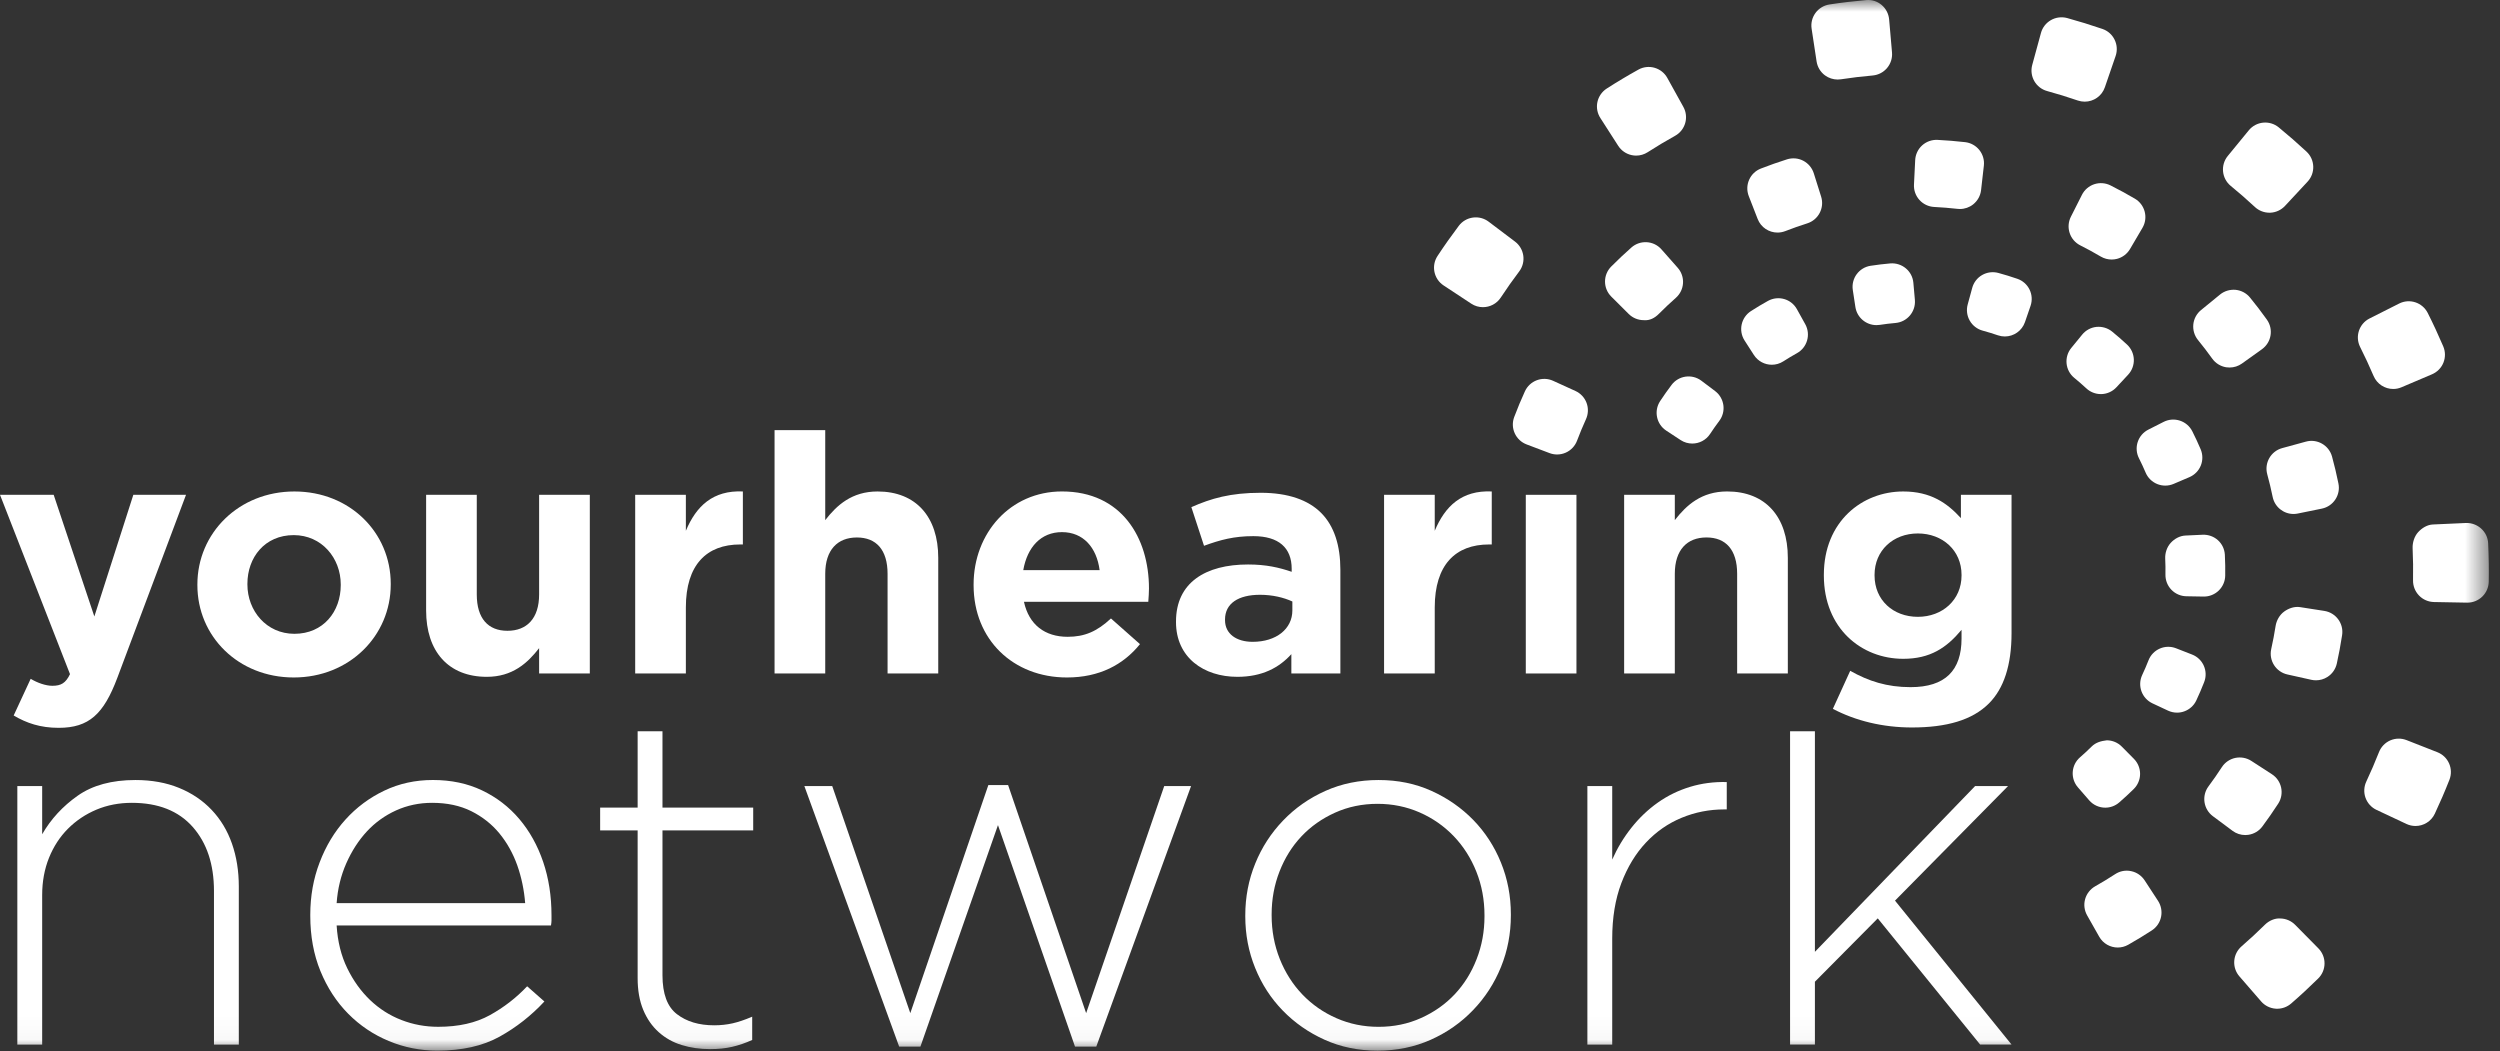 <?xml version="1.0" encoding="UTF-8"?>
<svg width="107px" height="45px" viewBox="0 0 107 45" version="1.1" xmlns="http://www.w3.org/2000/svg" xmlns:xlink="http://www.w3.org/1999/xlink">
    <rect x="0" y="0" width="107" height="45" fill="#333333" stroke="none"/>
    <!-- Generator: sketchtool 50.2 (55047) - http://www.bohemiancoding.com/sketch -->
    <title>A3DCC13B-4E90-4A5A-AAED-2FC4B2203B2E</title>
    <desc>Created with sketchtool.</desc>
    <defs>
        <polygon id="path-1" points="0 44.968 106.522 44.968 106.522 -0 0 -0"></polygon>
    </defs>
    <g id="Symbols" stroke="none" stroke-width="1" fill="none" fill-rule="evenodd">
        <g id="YHN-Logo---White">
            <path d="M0.585,30.623 L1.313,29.053 C1.598,29.225 1.955,29.352 2.24,29.352 C2.611,29.352 2.811,29.239 2.996,28.853 L0,21.177 L2.297,21.177 L4.038,26.385 L5.707,21.177 L7.962,21.177 L5.022,29.01 C4.437,30.565 3.809,31.151 2.511,31.151 C1.727,31.151 1.141,30.951 0.585,30.623" id="Fill-1" fill="#FFFFFF"></path>
            <path d="M14.584,25.044 L14.584,25.015 C14.584,23.888 13.771,22.903 12.572,22.903 C11.331,22.903 10.589,23.859 10.589,24.987 L10.589,25.015 C10.589,26.142 11.402,27.127 12.601,27.127 C13.842,27.127 14.584,26.171 14.584,25.044 M8.448,25.044 L8.448,25.015 C8.448,22.818 10.218,21.035 12.601,21.035 C14.969,21.035 16.724,22.79 16.724,24.987 L16.724,25.015 C16.724,27.212 14.955,28.996 12.572,28.996 C10.204,28.996 8.448,27.241 8.448,25.044" id="Fill-3" fill="#FFFFFF"></path>
            <path d="M18.238,26.128 L18.238,21.177 L20.406,21.177 L20.406,25.444 C20.406,26.471 20.892,26.998 21.719,26.998 C22.547,26.998 23.074,26.471 23.074,25.444 L23.074,21.177 L25.244,21.177 L25.244,28.825 L23.074,28.825 L23.074,27.741 C22.575,28.383 21.933,28.968 20.835,28.968 C19.194,28.968 18.238,27.884 18.238,26.128" id="Fill-5" fill="#FFFFFF"></path>
            <path d="M27.186,21.177 L29.355,21.177 L29.355,22.718 C29.797,21.662 30.511,20.977 31.795,21.034 L31.795,23.303 L31.681,23.303 C30.24,23.303 29.355,24.173 29.355,25.999 L29.355,28.824 L27.186,28.824 L27.186,21.177 Z" id="Fill-7" fill="#FFFFFF"></path>
            <path d="M33.151,18.409 L35.32,18.409 L35.32,22.262 C35.819,21.619 36.462,21.035 37.56,21.035 C39.201,21.035 40.157,22.119 40.157,23.874 L40.157,28.825 L37.988,28.825 L37.988,24.559 C37.988,23.532 37.503,23.004 36.675,23.004 C35.848,23.004 35.32,23.532 35.32,24.559 L35.32,28.825 L33.151,28.825 L33.151,18.409 Z" id="Fill-9" fill="#FFFFFF"></path>
            <path d="M47.064,24.401 C46.936,23.431 46.365,22.775 45.451,22.775 C44.553,22.775 43.968,23.417 43.796,24.401 L47.064,24.401 Z M41.67,25.044 L41.67,25.015 C41.67,22.832 43.226,21.034 45.451,21.034 C48.006,21.034 49.176,23.018 49.176,25.186 C49.176,25.358 49.162,25.557 49.147,25.757 L43.825,25.757 C44.039,26.741 44.724,27.255 45.694,27.255 C46.422,27.255 46.95,27.027 47.549,26.47 L48.791,27.569 C48.077,28.453 47.049,28.996 45.666,28.996 C43.369,28.996 41.67,27.383 41.67,25.044 Z" id="Fill-11" fill="#FFFFFF"></path>
            <path d="M55.313,26.128 L55.313,25.744 C54.942,25.572 54.457,25.457 53.929,25.457 C53.001,25.457 52.431,25.828 52.431,26.514 L52.431,26.543 C52.431,27.128 52.916,27.47 53.615,27.47 C54.628,27.47 55.313,26.913 55.313,26.128 M50.333,26.628 L50.333,26.599 C50.333,24.93 51.604,24.16 53.416,24.16 C54.186,24.16 54.742,24.288 55.284,24.473 L55.284,24.345 C55.284,23.445 54.728,22.947 53.644,22.947 C52.816,22.947 52.231,23.104 51.532,23.36 L50.99,21.706 C51.832,21.334 52.659,21.091 53.958,21.091 C55.142,21.091 55.998,21.405 56.54,21.948 C57.111,22.518 57.368,23.36 57.368,24.387 L57.368,28.825 L55.27,28.825 L55.27,27.997 C54.742,28.582 54.015,28.968 52.959,28.968 C51.518,28.968 50.333,28.14 50.333,26.628" id="Fill-13" fill="#FFFFFF"></path>
            <path d="M59.238,21.177 L61.407,21.177 L61.407,22.718 C61.849,21.662 62.563,20.977 63.847,21.034 L63.847,23.303 L63.733,23.303 C62.292,23.303 61.407,24.173 61.407,25.999 L61.407,28.824 L59.238,28.824 L59.238,21.177 Z" id="Fill-15" fill="#FFFFFF"></path>
            <mask id="mask-2" fill="white">
                <use xlink:href="#path-1"></use>
            </mask>
            <g id="Clip-18"></g>
            <polygon id="Fill-17" fill="#FFFFFF" mask="url(#mask-2)" points="65.304 28.825 67.472 28.825 67.472 21.178 65.304 21.178"></polygon>
            <path d="M69.513,21.177 L71.682,21.177 L71.682,22.261 C72.181,21.619 72.824,21.034 73.922,21.034 C75.563,21.034 76.519,22.118 76.519,23.873 L76.519,28.824 L74.35,28.824 L74.35,24.558 C74.35,23.531 73.865,23.003 73.037,23.003 C72.21,23.003 71.682,23.531 71.682,24.558 L71.682,28.824 L69.513,28.824 L69.513,21.177 Z" id="Fill-19" fill="#FFFFFF" mask="url(#mask-2)"></path>
            <path d="M83.954,24.63 L83.954,24.602 C83.954,23.56 83.141,22.832 82.085,22.832 C81.029,22.832 80.231,23.56 80.231,24.602 L80.231,24.63 C80.231,25.686 81.029,26.4 82.085,26.4 C83.141,26.4 83.954,25.672 83.954,24.63 M78.447,30.338 L79.189,28.711 C79.974,29.153 80.758,29.41 81.772,29.41 C83.255,29.41 83.954,28.696 83.954,27.327 L83.954,26.956 C83.312,27.727 82.614,28.197 81.457,28.197 C79.674,28.197 78.061,26.899 78.061,24.63 L78.061,24.602 C78.061,22.318 79.703,21.035 81.457,21.035 C82.642,21.035 83.341,21.534 83.927,22.176 L83.927,21.177 L86.094,21.177 L86.094,27.099 C86.094,28.468 85.766,29.467 85.124,30.109 C84.412,30.822 83.312,31.136 81.829,31.136 C80.588,31.136 79.416,30.851 78.447,30.338" id="Fill-20" fill="#FFFFFF" mask="url(#mask-2)"></path>
            <path d="M0.742,33.645 L1.805,33.645 L1.805,35.706 C2.18,35.055 2.686,34.506 3.323,34.058 C3.959,33.609 4.784,33.385 5.796,33.385 C6.49,33.385 7.112,33.497 7.661,33.721 C8.211,33.945 8.677,34.26 9.06,34.665 C9.444,35.07 9.733,35.55 9.928,36.107 C10.123,36.664 10.221,37.275 10.221,37.94 L10.221,44.708 L9.158,44.708 L9.158,38.135 C9.158,36.993 8.854,36.079 8.247,35.391 C7.639,34.705 6.772,34.361 5.644,34.361 C5.095,34.361 4.588,34.459 4.125,34.654 C3.663,34.849 3.258,35.12 2.911,35.467 C2.564,35.814 2.293,36.23 2.097,36.715 C1.903,37.199 1.805,37.731 1.805,38.309 L1.805,44.708 L0.742,44.708 L0.742,33.645 Z" id="Fill-21" fill="#FFFFFF" mask="url(#mask-2)"></path>
            <path d="M22.477,38.655 C22.433,38.092 22.32,37.552 22.14,37.039 C21.957,36.526 21.703,36.071 21.378,35.673 C21.052,35.275 20.648,34.957 20.171,34.718 C19.692,34.48 19.134,34.361 18.495,34.361 C17.945,34.361 17.43,34.469 16.951,34.686 C16.474,34.903 16.056,35.203 15.701,35.586 C15.347,35.969 15.053,36.425 14.82,36.952 C14.588,37.48 14.45,38.048 14.408,38.655 L22.477,38.655 Z M18.715,44.967 C17.991,44.967 17.297,44.83 16.639,44.555 C15.979,44.28 15.399,43.89 14.899,43.384 C14.399,42.878 14.004,42.27 13.714,41.562 C13.424,40.853 13.28,40.065 13.28,39.197 L13.28,39.154 C13.28,38.359 13.412,37.611 13.681,36.909 C13.948,36.208 14.316,35.596 14.787,35.076 C15.257,34.556 15.809,34.144 16.447,33.84 C17.082,33.536 17.776,33.384 18.529,33.384 C19.309,33.384 20.011,33.532 20.633,33.829 C21.255,34.126 21.785,34.534 22.227,35.054 C22.668,35.575 23.008,36.186 23.247,36.887 C23.485,37.589 23.604,38.351 23.604,39.176 L23.604,39.404 C23.604,39.454 23.596,39.523 23.582,39.61 L14.408,39.61 C14.45,40.301 14.604,40.912 14.864,41.444 C15.124,41.977 15.451,42.43 15.842,42.804 C16.235,43.178 16.68,43.463 17.18,43.656 C17.68,43.851 18.206,43.947 18.756,43.947 C19.627,43.947 20.363,43.781 20.965,43.449 C21.566,43.116 22.099,42.704 22.562,42.213 L23.3,42.863 C22.736,43.47 22.096,43.973 21.378,44.371 C20.66,44.768 19.773,44.967 18.715,44.967 Z" id="Fill-22" fill="#FFFFFF" mask="url(#mask-2)"></path>
            <path d="M30.393,44.902 C29.959,44.902 29.555,44.844 29.179,44.728 C28.803,44.613 28.474,44.428 28.192,44.175 C27.91,43.923 27.689,43.604 27.53,43.221 C27.371,42.838 27.291,42.386 27.291,41.865 L27.291,35.542 L25.686,35.542 L25.686,34.566 L27.291,34.566 L27.291,31.297 L28.354,31.297 L28.354,34.566 L32.237,34.566 L32.237,35.542 L28.354,35.542 L28.354,41.74 C28.354,42.534 28.56,43.09 28.973,43.406 C29.385,43.724 29.916,43.883 30.567,43.883 C30.841,43.883 31.101,43.855 31.348,43.8 C31.593,43.746 31.875,43.651 32.194,43.514 L32.194,44.511 C31.904,44.642 31.619,44.739 31.337,44.804 C31.055,44.87 30.74,44.902 30.393,44.902" id="Fill-23" fill="#FFFFFF" mask="url(#mask-2)"></path>
            <polygon id="Fill-24" fill="#FFFFFF" mask="url(#mask-2)" points="34.427 33.645 35.62 33.645 38.961 43.363 42.301 33.602 43.147 33.602 46.487 43.363 49.828 33.645 50.977 33.645 46.921 44.794 46.01 44.794 42.713 35.315 39.394 44.794 38.484 44.794"></polygon>
            <path d="M59.003,43.948 C59.657,43.948 60.264,43.823 60.823,43.57 C61.382,43.319 61.862,42.98 62.262,42.555 C62.661,42.131 62.974,41.631 63.198,41.054 C63.423,40.479 63.536,39.867 63.536,39.219 L63.536,39.177 C63.536,38.514 63.42,37.891 63.188,37.308 C62.956,36.726 62.632,36.218 62.218,35.786 C61.803,35.355 61.317,35.016 60.758,34.771 C60.198,34.527 59.599,34.404 58.96,34.404 C58.306,34.404 57.699,34.53 57.14,34.782 C56.581,35.034 56.101,35.372 55.701,35.797 C55.301,36.221 54.989,36.722 54.764,37.298 C54.539,37.874 54.426,38.486 54.426,39.133 L54.426,39.177 C54.426,39.838 54.543,40.461 54.775,41.044 C55.008,41.627 55.331,42.135 55.745,42.567 C56.159,42.998 56.646,43.337 57.205,43.581 C57.764,43.826 58.364,43.948 59.003,43.948 M58.96,44.968 C58.136,44.968 57.379,44.812 56.693,44.501 C56.006,44.191 55.41,43.775 54.904,43.254 C54.397,42.734 54.003,42.126 53.722,41.432 C53.44,40.738 53.298,40 53.298,39.219 L53.298,39.177 C53.298,38.395 53.44,37.657 53.722,36.964 C54.003,36.27 54.401,35.655 54.915,35.12 C55.427,34.585 56.031,34.162 56.726,33.851 C57.42,33.54 58.179,33.385 59.003,33.385 C59.828,33.385 60.583,33.54 61.27,33.851 C61.957,34.162 62.553,34.578 63.06,35.098 C63.565,35.619 63.96,36.226 64.242,36.921 C64.524,37.615 64.665,38.352 64.665,39.133 L64.665,39.177 C64.665,39.957 64.524,40.695 64.242,41.388 C63.96,42.083 63.562,42.698 63.048,43.232 C62.535,43.768 61.931,44.191 61.237,44.501 C60.543,44.812 59.784,44.968 58.96,44.968" id="Fill-25" fill="#FFFFFF" mask="url(#mask-2)"></path>
            <path d="M67.94,33.645 L69.003,33.645 L69.003,36.79 C69.22,36.299 69.494,35.843 69.827,35.424 C70.159,35.005 70.536,34.647 70.955,34.351 C71.375,34.054 71.834,33.83 72.333,33.678 C72.831,33.526 73.356,33.458 73.905,33.472 L73.905,34.643 L73.796,34.643 C73.16,34.643 72.553,34.762 71.974,35.001 C71.396,35.24 70.886,35.594 70.445,36.064 C70.004,36.534 69.654,37.112 69.393,37.799 C69.133,38.486 69.003,39.278 69.003,40.174 L69.003,44.708 L67.94,44.708 L67.94,33.645 Z" id="Fill-26" fill="#FFFFFF" mask="url(#mask-2)"></path>
            <polygon id="Fill-27" fill="#FFFFFF" mask="url(#mask-2)" points="77.24 31.297 77.678 31.297 77.678 40.738 84.533 33.645 85.943 33.645 81.106 38.547 86.094 44.707 84.75 44.707 80.368 39.306 77.678 42.018 77.678 44.707 76.615 44.707 76.615 31.297"></polygon>
            <path d="M97.464,43.174 C97.443,43.174 97.421,43.173 97.4,43.172 C97.159,43.154 96.934,43.043 96.776,42.86 L95.847,41.789 C95.688,41.607 95.609,41.369 95.626,41.128 C95.643,40.886 95.756,40.662 95.938,40.504 C96.282,40.205 96.621,39.892 96.943,39.573 C97.116,39.403 97.37,39.294 97.589,39.311 C97.831,39.312 98.062,39.41 98.232,39.582 L99.228,40.591 C99.398,40.763 99.492,40.995 99.49,41.237 C99.489,41.479 99.391,41.71 99.219,41.879 C98.847,42.246 98.458,42.607 98.061,42.951 C97.895,43.095 97.683,43.174 97.464,43.174" id="Fill-28" fill="#FFFFFF" mask="url(#mask-2)"></path>
            <path d="M103.384,35.352 C103.254,35.352 103.122,35.324 102.997,35.266 L101.714,34.663 C101.495,34.56 101.326,34.374 101.244,34.146 C101.163,33.919 101.175,33.668 101.278,33.45 C101.47,33.04 101.653,32.617 101.82,32.192 C101.908,31.967 102.082,31.786 102.303,31.689 C102.526,31.593 102.776,31.588 103.001,31.677 L104.321,32.195 C104.789,32.379 105.019,32.908 104.835,33.376 C104.642,33.868 104.431,34.356 104.209,34.829 C104.053,35.159 103.726,35.352 103.384,35.352" id="Fill-29" fill="#FFFFFF" mask="url(#mask-2)"></path>
            <path d="M105.607,25.793 L105.59,25.793 L104.173,25.767 C103.931,25.762 103.701,25.662 103.534,25.488 C103.366,25.314 103.274,25.081 103.278,24.838 C103.287,24.384 103.281,23.922 103.26,23.468 C103.25,23.227 103.333,22.956 103.496,22.777 C103.659,22.599 103.884,22.459 104.126,22.448 L105.542,22.384 C106.038,22.367 106.47,22.75 106.493,23.252 C106.52,23.843 106.527,24.375 106.518,24.898 C106.508,25.395 106.102,25.793 105.607,25.793" id="Fill-30" fill="#FFFFFF" mask="url(#mask-2)"></path>
            <path d="M102.429,16.648 C102.075,16.648 101.738,16.439 101.59,16.093 C101.413,15.677 101.219,15.259 101.014,14.852 C100.788,14.403 100.969,13.855 101.418,13.63 L102.683,12.992 C103.132,12.765 103.679,12.945 103.907,13.395 C104.143,13.863 104.366,14.345 104.571,14.825 C104.666,15.047 104.668,15.299 104.578,15.523 C104.488,15.746 104.312,15.925 104.089,16.02 L102.785,16.575 C102.669,16.625 102.548,16.648 102.429,16.648" id="Fill-31" fill="#FFFFFF" mask="url(#mask-2)"></path>
            <path d="M63.47,13.147 C63.298,13.147 63.124,13.099 62.97,12.997 L61.786,12.217 C61.366,11.941 61.25,11.376 61.526,10.956 C61.814,10.518 62.121,10.084 62.437,9.665 C62.582,9.472 62.799,9.345 63.038,9.312 C63.28,9.279 63.52,9.341 63.713,9.487 L64.844,10.341 C65.245,10.645 65.325,11.216 65.022,11.617 C64.748,11.98 64.482,12.357 64.232,12.737 C64.057,13.003 63.766,13.147 63.47,13.147" id="Fill-32" fill="#FFFFFF" mask="url(#mask-2)"></path>
            <path d="M97.131,9.104 C96.901,9.104 96.679,9.017 96.51,8.86 C96.177,8.549 95.829,8.246 95.476,7.957 C95.087,7.638 95.03,7.064 95.349,6.675 L96.247,5.579 C96.566,5.189 97.14,5.133 97.529,5.451 C97.935,5.783 98.335,6.132 98.717,6.488 C99.086,6.831 99.106,7.408 98.763,7.776 L97.798,8.813 C97.633,8.99 97.405,9.095 97.164,9.104 C97.153,9.104 97.142,9.104 97.131,9.104" id="Fill-33" fill="#FFFFFF" mask="url(#mask-2)"></path>
            <path d="M70.027,6.66 C69.963,6.66 69.898,6.653 69.834,6.639 C69.597,6.588 69.391,6.445 69.26,6.242 L68.494,5.049 C68.363,4.846 68.319,4.599 68.37,4.363 C68.422,4.127 68.565,3.921 68.768,3.79 C69.212,3.504 69.668,3.232 70.123,2.98 C70.334,2.862 70.583,2.834 70.816,2.901 C71.048,2.968 71.245,3.124 71.361,3.335 L72.048,4.575 C72.292,5.015 72.133,5.57 71.693,5.813 C71.299,6.032 70.904,6.267 70.52,6.515 C70.372,6.61 70.2,6.66 70.027,6.66" id="Fill-34" fill="#FFFFFF" mask="url(#mask-2)"></path>
            <path d="M89.227,4.351 C89.129,4.351 89.028,4.335 88.93,4.302 C88.501,4.154 88.059,4.018 87.618,3.897 C87.385,3.834 87.188,3.68 87.067,3.47 C86.948,3.26 86.916,3.012 86.98,2.778 L87.353,1.411 C87.416,1.178 87.57,0.98 87.781,0.86 C87.99,0.74 88.24,0.71 88.474,0.772 C88.98,0.912 89.487,1.068 89.983,1.238 C90.212,1.316 90.4,1.482 90.505,1.7 C90.612,1.916 90.627,2.167 90.549,2.396 L90.088,3.736 C89.959,4.114 89.605,4.351 89.227,4.351" id="Fill-35" fill="#FFFFFF" mask="url(#mask-2)"></path>
            <path d="M78.651,3.404 C78.458,3.404 78.269,3.342 78.111,3.227 C77.916,3.084 77.787,2.869 77.75,2.63 L77.537,1.228 C77.501,0.989 77.561,0.746 77.705,0.551 C77.848,0.357 78.063,0.227 78.302,0.191 C78.818,0.112 79.344,0.05 79.868,0.004 C80.369,-0.046 80.811,0.331 80.855,0.833 L80.978,2.244 C81.021,2.745 80.651,3.187 80.15,3.231 C79.694,3.271 79.236,3.325 78.788,3.394 C78.743,3.401 78.697,3.404 78.651,3.404" id="Fill-36" fill="#FFFFFF" mask="url(#mask-2)"></path>
            <path d="M90.639,40.554 C90.322,40.554 90.013,40.387 89.846,40.091 L89.328,39.176 C89.209,38.965 89.178,38.716 89.243,38.484 C89.308,38.251 89.463,38.053 89.672,37.934 C89.963,37.77 90.251,37.595 90.528,37.414 C90.731,37.281 90.975,37.233 91.213,37.285 C91.451,37.334 91.657,37.476 91.79,37.678 L92.365,38.558 C92.496,38.761 92.543,39.008 92.493,39.244 C92.445,39.48 92.302,39.688 92.1,39.82 C91.772,40.034 91.43,40.242 91.087,40.436 C90.945,40.516 90.791,40.554 90.639,40.554" id="Fill-37" fill="#FFFFFF" mask="url(#mask-2)"></path>
            <path d="M96.098,35.74 C95.903,35.74 95.712,35.678 95.554,35.56 L94.71,34.932 C94.516,34.787 94.388,34.572 94.353,34.333 C94.318,34.094 94.379,33.85 94.523,33.657 C94.721,33.391 94.913,33.115 95.095,32.834 C95.226,32.632 95.433,32.49 95.669,32.439 C95.907,32.39 96.152,32.435 96.355,32.565 L97.238,33.137 C97.66,33.41 97.78,33.974 97.507,34.397 C97.291,34.729 97.063,35.058 96.829,35.373 C96.685,35.567 96.47,35.695 96.23,35.73 C96.186,35.737 96.142,35.74 96.098,35.74" id="Fill-38" fill="#FFFFFF" mask="url(#mask-2)"></path>
            <path d="M99.125,29.117 C99.059,29.117 98.993,29.11 98.927,29.096 L97.9,28.867 C97.41,28.758 97.1,28.272 97.208,27.781 C97.281,27.456 97.343,27.124 97.395,26.796 C97.432,26.556 97.566,26.317 97.762,26.175 C97.957,26.033 98.205,25.948 98.443,25.985 L99.482,26.147 C99.979,26.225 100.32,26.691 100.242,27.188 C100.174,27.627 100.1,28.018 100.015,28.403 C99.962,28.639 99.818,28.845 99.614,28.974 C99.467,29.068 99.297,29.117 99.125,29.117" id="Fill-39" fill="#FFFFFF" mask="url(#mask-2)"></path>
            <path d="M66.644,19.452 C66.535,19.452 66.426,19.432 66.322,19.393 L65.338,19.021 C65.112,18.935 64.929,18.764 64.83,18.543 C64.73,18.323 64.723,18.072 64.809,17.846 C64.949,17.476 65.102,17.106 65.266,16.749 C65.475,16.292 66.015,16.09 66.472,16.298 L67.429,16.734 C67.649,16.834 67.82,17.017 67.905,17.244 C67.989,17.47 67.98,17.721 67.88,17.941 C67.743,18.242 67.614,18.552 67.497,18.863 C67.411,19.089 67.239,19.272 67.019,19.371 C66.9,19.425 66.772,19.452 66.644,19.452" id="Fill-40" fill="#FFFFFF" mask="url(#mask-2)"></path>
            <path d="M98.162,21.998 C97.739,21.998 97.359,21.701 97.27,21.269 C97.204,20.946 97.126,20.619 97.038,20.298 C96.906,19.813 97.192,19.312 97.677,19.179 L98.692,18.902 C99.174,18.768 99.677,19.055 99.811,19.54 C99.915,19.92 100.007,20.309 100.085,20.694 C100.186,21.187 99.868,21.668 99.376,21.769 L98.347,21.979 C98.284,21.992 98.224,21.998 98.162,21.998" id="Fill-41" fill="#FFFFFF" mask="url(#mask-2)"></path>
            <path d="M70.352,13.703 C70.111,13.703 69.88,13.608 69.709,13.438 L68.964,12.696 C68.607,12.341 68.605,11.765 68.96,11.408 C69.238,11.128 69.529,10.854 69.824,10.593 C70.202,10.26 70.778,10.295 71.11,10.673 L71.806,11.461 C71.966,11.642 72.048,11.879 72.033,12.12 C72.018,12.362 71.908,12.587 71.727,12.747 C71.477,12.967 71.233,13.198 70.998,13.434 C70.827,13.606 70.613,13.728 70.352,13.703" id="Fill-42" fill="#FFFFFF" mask="url(#mask-2)"></path>
            <path d="M95.425,15.73 C95.375,15.73 95.325,15.726 95.276,15.719 C95.037,15.678 94.824,15.546 94.684,15.35 C94.49,15.079 94.285,14.812 94.074,14.553 C93.922,14.366 93.85,14.126 93.874,13.884 C93.898,13.645 94.017,13.424 94.204,13.271 L95.019,12.605 C95.207,12.453 95.448,12.383 95.688,12.405 C95.928,12.43 96.149,12.549 96.301,12.736 C96.55,13.041 96.793,13.357 97.021,13.678 C97.314,14.088 97.219,14.655 96.81,14.948 L95.955,15.56 C95.8,15.671 95.614,15.73 95.425,15.73" id="Fill-43" fill="#FFFFFF" mask="url(#mask-2)"></path>
            <path d="M76.078,9.954 C75.713,9.954 75.368,9.734 75.228,9.373 L74.847,8.393 C74.665,7.924 74.897,7.396 75.365,7.214 C75.736,7.07 76.112,6.937 76.486,6.819 C76.716,6.748 76.966,6.768 77.18,6.88 C77.394,6.992 77.556,7.184 77.629,7.414 L77.945,8.417 C78.096,8.897 77.829,9.409 77.35,9.56 C77.037,9.659 76.719,9.771 76.409,9.892 C76.299,9.934 76.188,9.954 76.078,9.954" id="Fill-44" fill="#FFFFFF" mask="url(#mask-2)"></path>
            <path d="M90.379,11.108 C90.218,11.108 90.059,11.066 89.917,10.983 C89.631,10.814 89.335,10.652 89.036,10.502 C88.587,10.275 88.407,9.728 88.633,9.278 L89.107,8.339 C89.215,8.124 89.405,7.96 89.635,7.884 C89.864,7.809 90.115,7.827 90.331,7.936 C90.684,8.114 91.035,8.305 91.374,8.504 C91.807,8.76 91.952,9.318 91.697,9.752 L91.165,10.658 C91.042,10.867 90.842,11.018 90.608,11.079 C90.533,11.098 90.456,11.108 90.379,11.108" id="Fill-45" fill="#FFFFFF" mask="url(#mask-2)"></path>
            <path d="M83.885,8.945 C83.851,8.945 83.816,8.943 83.782,8.939 C83.45,8.902 83.114,8.874 82.784,8.858 C82.543,8.846 82.316,8.739 82.154,8.56 C81.991,8.381 81.906,8.145 81.918,7.903 L81.97,6.852 C81.982,6.611 82.089,6.384 82.268,6.222 C82.448,6.059 82.684,5.976 82.926,5.987 C83.317,6.007 83.715,6.039 84.107,6.084 C84.347,6.111 84.567,6.233 84.717,6.422 C84.867,6.611 84.937,6.852 84.909,7.092 L84.79,8.137 C84.763,8.377 84.641,8.596 84.452,8.747 C84.29,8.876 84.09,8.945 83.885,8.945" id="Fill-46" fill="#FFFFFF" mask="url(#mask-2)"></path>
            <path d="M90.106,34.568 C89.852,34.568 89.598,34.462 89.418,34.255 L88.935,33.699 C88.776,33.517 88.696,33.278 88.713,33.037 C88.73,32.796 88.842,32.571 89.025,32.413 C89.197,32.264 89.365,32.108 89.525,31.949 C89.697,31.779 89.919,31.715 90.171,31.685 C90.413,31.686 90.645,31.784 90.814,31.956 L91.333,32.48 C91.502,32.651 91.597,32.884 91.596,33.126 C91.594,33.368 91.497,33.599 91.325,33.769 C91.125,33.966 90.916,34.159 90.703,34.344 C90.531,34.494 90.318,34.568 90.106,34.568" id="Fill-47" fill="#FFFFFF" mask="url(#mask-2)"></path>
            <path d="M93.178,30.501 C93.046,30.501 92.914,30.472 92.791,30.415 L92.124,30.103 C91.906,30 91.736,29.814 91.654,29.587 C91.572,29.359 91.584,29.108 91.686,28.89 C91.782,28.686 91.873,28.474 91.956,28.262 C92.139,27.793 92.668,27.562 93.137,27.747 L93.823,28.015 C94.291,28.198 94.522,28.727 94.338,29.195 C94.235,29.459 94.122,29.722 94.003,29.976 C93.901,30.195 93.716,30.364 93.488,30.446 C93.388,30.483 93.283,30.501 93.178,30.501" id="Fill-48" fill="#FFFFFF" mask="url(#mask-2)"></path>
            <path d="M94.328,25.533 L94.312,25.533 L93.576,25.52 C93.334,25.516 93.104,25.416 92.936,25.242 C92.768,25.068 92.677,24.835 92.681,24.593 C92.685,24.366 92.682,24.137 92.671,23.91 C92.66,23.668 92.744,23.414 92.907,23.235 C93.07,23.056 93.296,22.932 93.538,22.921 L94.273,22.887 C94.78,22.868 95.195,23.245 95.224,23.743 C95.24,24.073 95.244,24.357 95.239,24.637 C95.235,24.879 95.135,25.109 94.961,25.277 C94.791,25.441 94.564,25.533 94.328,25.533" id="Fill-49" fill="#FFFFFF" mask="url(#mask-2)"></path>
            <path d="M92.672,20.784 C92.557,20.784 92.441,20.762 92.332,20.718 C92.108,20.628 91.928,20.452 91.834,20.23 C91.745,20.022 91.649,19.814 91.547,19.612 C91.437,19.396 91.419,19.146 91.494,18.917 C91.569,18.687 91.733,18.497 91.949,18.388 L92.606,18.055 C93.054,17.83 93.603,18.009 93.83,18.458 C93.957,18.709 94.077,18.968 94.187,19.226 C94.282,19.449 94.285,19.699 94.195,19.924 C94.105,20.148 93.929,20.327 93.707,20.422 L93.03,20.711 C92.916,20.76 92.794,20.784 92.672,20.784" id="Fill-50" fill="#FFFFFF" mask="url(#mask-2)"></path>
            <path d="M72.429,18.984 C72.258,18.984 72.084,18.936 71.929,18.834 L71.314,18.43 C70.894,18.153 70.777,17.589 71.053,17.168 C71.208,16.933 71.373,16.698 71.543,16.474 C71.846,16.072 72.417,15.992 72.819,16.295 L73.407,16.738 C73.808,17.042 73.888,17.612 73.585,18.014 C73.449,18.195 73.316,18.384 73.191,18.574 C73.016,18.84 72.725,18.984 72.429,18.984" id="Fill-51" fill="#FFFFFF" mask="url(#mask-2)"></path>
            <path d="M89.916,16.867 C89.686,16.867 89.464,16.78 89.296,16.623 C89.129,16.469 88.956,16.317 88.779,16.173 C88.39,15.855 88.333,15.281 88.651,14.892 L89.117,14.322 C89.27,14.134 89.491,14.015 89.731,13.991 C89.969,13.969 90.212,14.039 90.399,14.192 C90.617,14.37 90.832,14.557 91.038,14.749 C91.215,14.913 91.319,15.141 91.328,15.383 C91.337,15.624 91.249,15.86 91.085,16.036 L90.583,16.576 C90.419,16.753 90.191,16.858 89.949,16.867 C89.938,16.867 89.927,16.867 89.916,16.867" id="Fill-52" fill="#FFFFFF" mask="url(#mask-2)"></path>
            <path d="M75.834,15.611 C75.535,15.611 75.241,15.464 75.067,15.194 L74.668,14.574 C74.396,14.152 74.518,13.588 74.94,13.315 C75.179,13.161 75.425,13.014 75.67,12.878 C76.113,12.635 76.664,12.793 76.908,13.233 L77.265,13.876 C77.509,14.316 77.351,14.87 76.912,15.115 C76.715,15.224 76.518,15.342 76.326,15.466 C76.174,15.564 76.003,15.611 75.834,15.611" id="Fill-53" fill="#FFFFFF" mask="url(#mask-2)"></path>
            <path d="M85.807,14.401 C85.709,14.401 85.61,14.385 85.513,14.352 C85.298,14.278 85.077,14.211 84.857,14.151 C84.624,14.088 84.425,13.934 84.305,13.724 C84.185,13.514 84.154,13.266 84.217,13.032 L84.411,12.322 C84.474,12.088 84.627,11.89 84.837,11.77 C85.047,11.65 85.296,11.619 85.53,11.682 C85.802,11.756 86.075,11.84 86.341,11.932 C86.57,12.01 86.758,12.176 86.864,12.393 C86.971,12.61 86.986,12.86 86.908,13.089 L86.669,13.785 C86.539,14.163 86.185,14.401 85.807,14.401" id="Fill-54" fill="#FFFFFF" mask="url(#mask-2)"></path>
            <path d="M80.311,13.915 C79.869,13.915 79.48,13.592 79.411,13.142 L79.3,12.414 C79.224,11.916 79.565,11.451 80.063,11.375 C80.34,11.332 80.623,11.299 80.905,11.274 C81.406,11.235 81.848,11.601 81.892,12.101 L81.957,12.834 C82.001,13.336 81.631,13.778 81.13,13.823 C80.903,13.843 80.674,13.87 80.45,13.905 C80.403,13.912 80.356,13.915 80.311,13.915" id="Fill-55" fill="#FFFFFF" mask="url(#mask-2)"></path>
        </g>
    </g>
</svg>